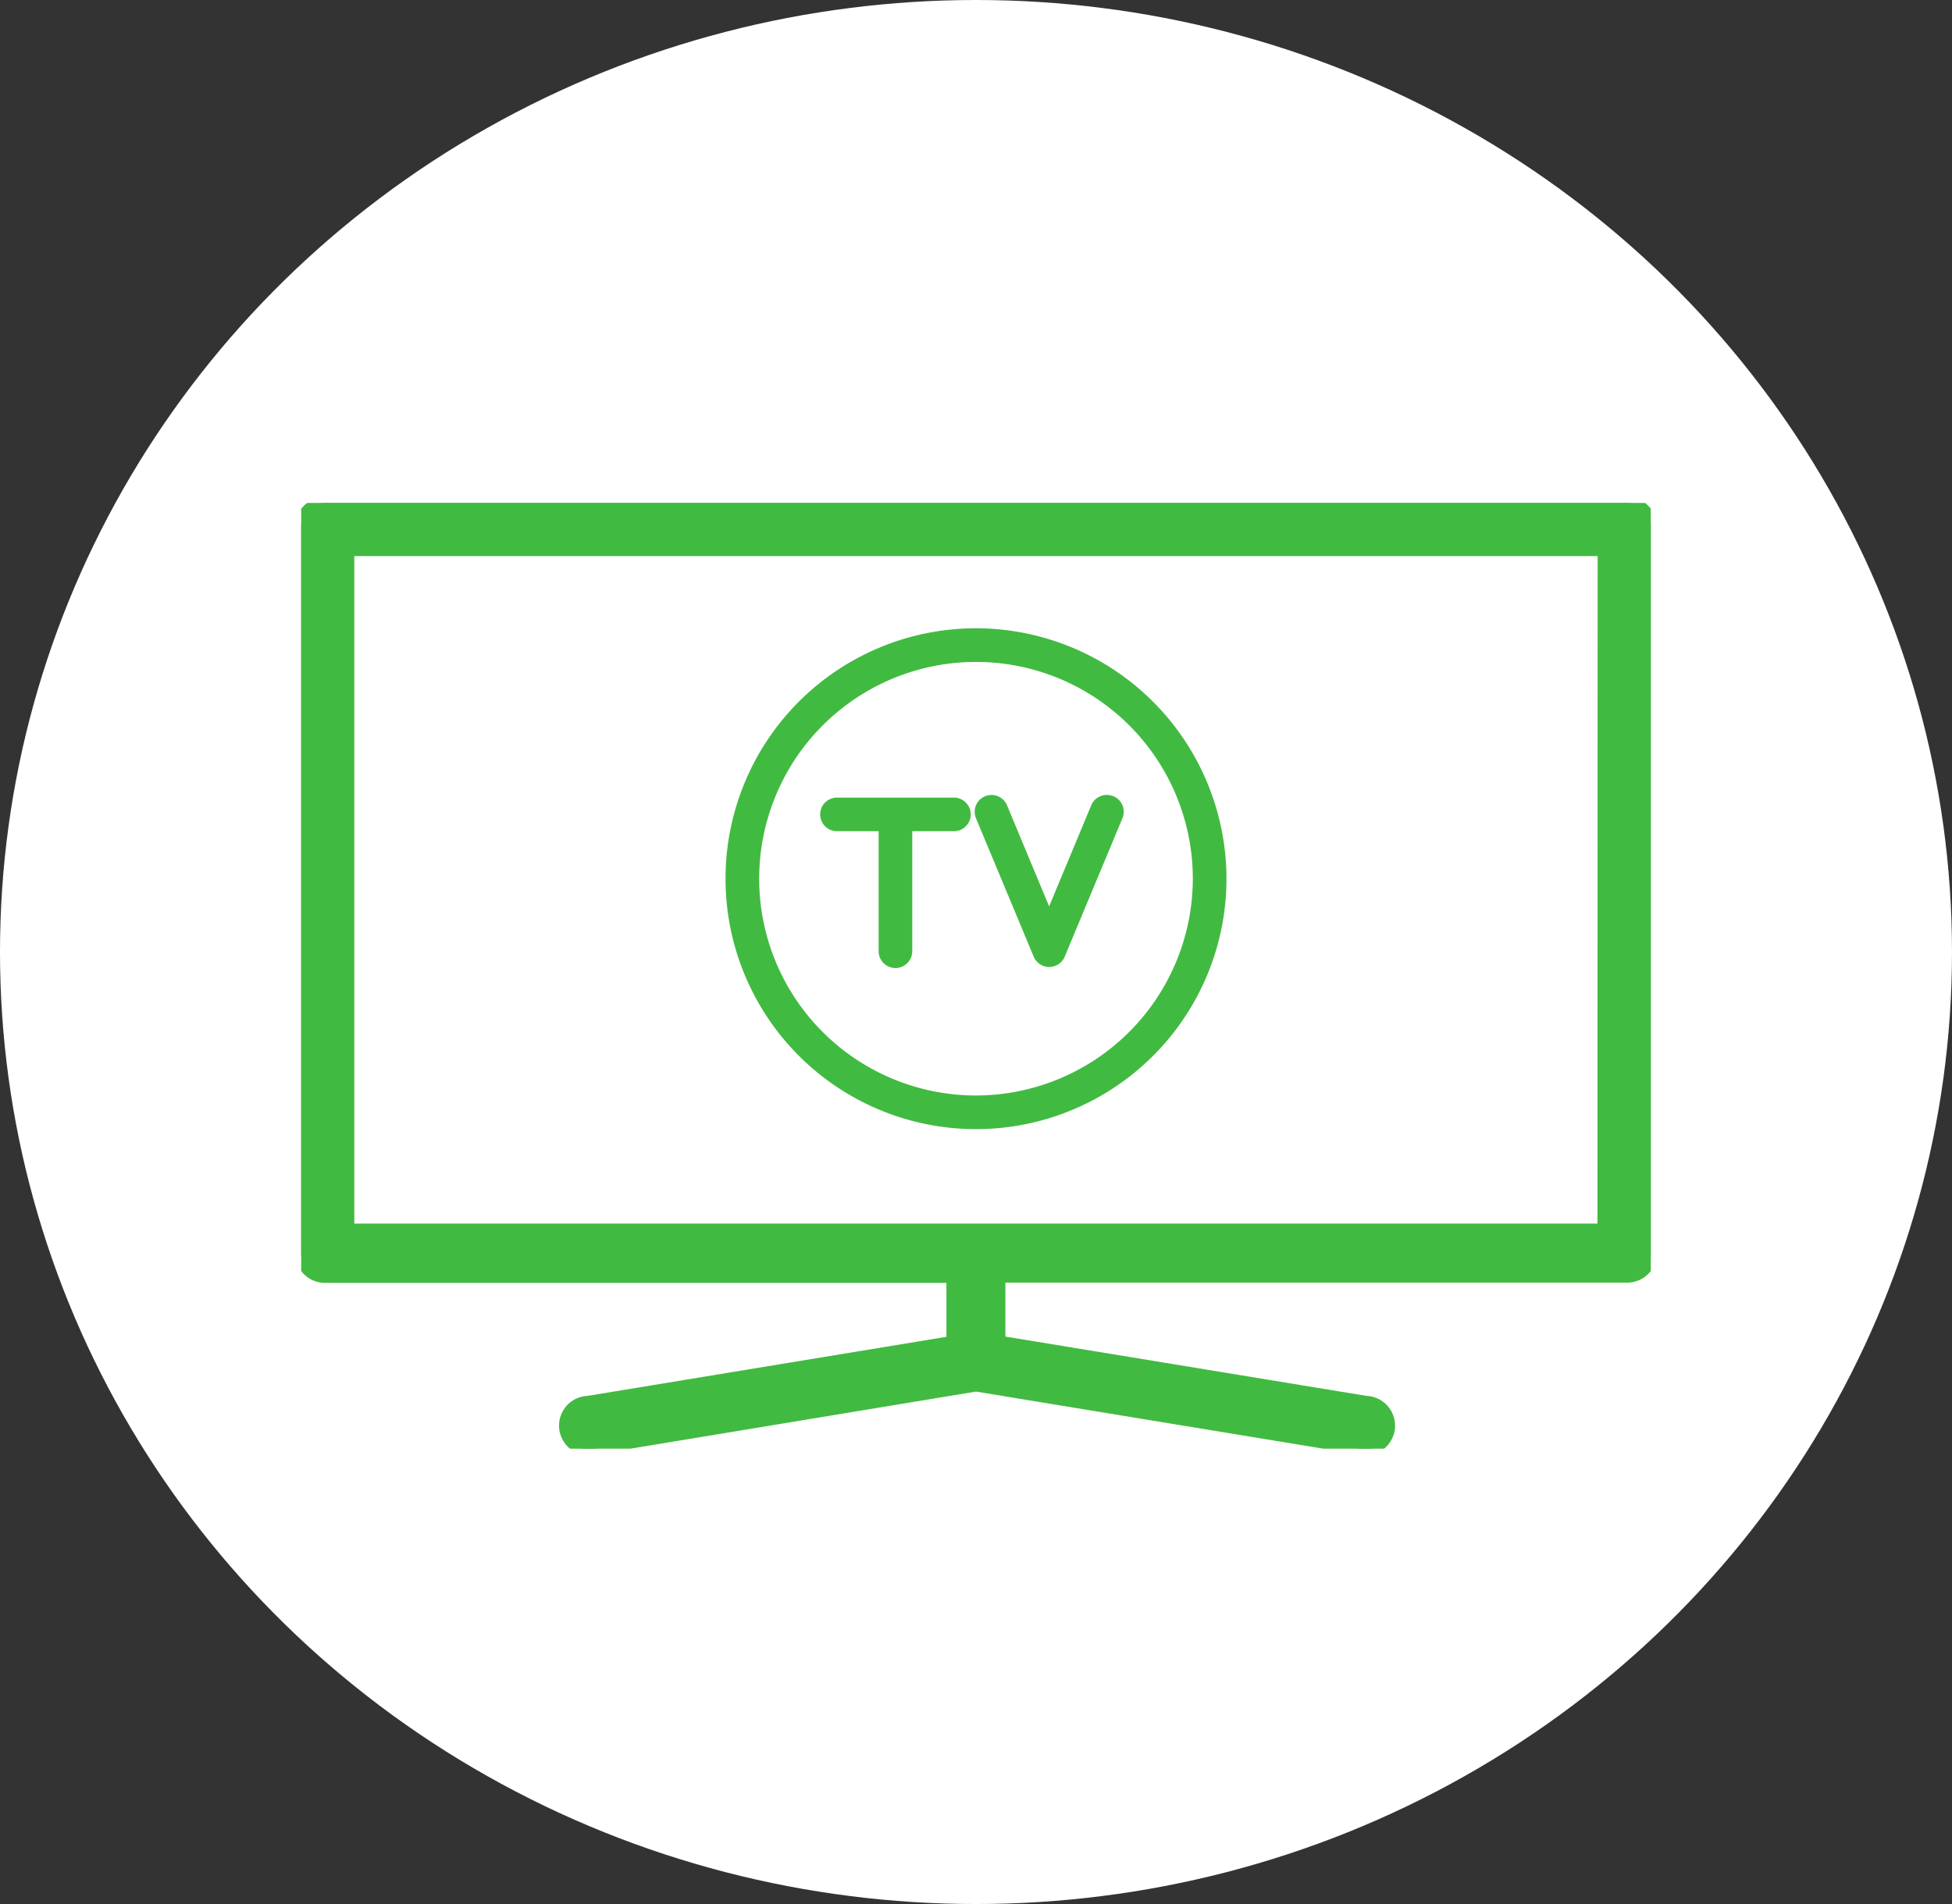 <svg xmlns="http://www.w3.org/2000/svg" xmlns:xlink="http://www.w3.org/1999/xlink" width="41" height="40" viewBox="0 0 41 40">
  <rect x="0" y="0" width="41" height="40" fill="#333333" stroke="none"/>
  <defs>
    <clipPath id="clip-path">
      <rect id="Rectangle_58600" data-name="Rectangle 58600" width="28.347" height="19.868" transform="translate(0 0)" fill="#41ba41" stroke="#41ba41" stroke-width="0.25"/>
    </clipPath>
  </defs>
  <g id="Group_81197" data-name="Group 81197" transform="translate(-876 -4767.968)">
    <g id="Group_79300" data-name="Group 79300" transform="translate(875.959 4767.968)">
      <ellipse id="Ellipse_1274" data-name="Ellipse 1274" cx="20.5" cy="20" rx="20.5" ry="20" transform="translate(0.041 0)" fill="#fff"/>
    </g>
    <g id="Group_79306" data-name="Group 79306" transform="translate(882.326 4778.534)">
      <g id="Group_79305" data-name="Group 79305" transform="translate(0 0)" clip-path="url(#clip-path)">
        <path id="Path_138239" data-name="Path 138239" d="M27.852,0H.5A.5.5,0,0,0,0,.5V15.76a.5.5,0,0,0,.5.5H13.678v1.364L6.025,18.884a.5.5,0,1,0,.162.978l7.987-1.32,8.031,1.32a.5.5,0,1,0,.161-.978l-7.7-1.265V16.255H27.852a.5.5,0,0,0,.5-.5V.5a.5.5,0,0,0-.5-.5m-.5,15.264H.991V.991H27.356Z" transform="translate(0 0)" fill="#41ba41" stroke="#41ba41" stroke-width="0.25"/>
        <path id="Path_138240" data-name="Path 138240" d="M74.563,36.149a.228.228,0,0,0-.3.123l-1,2.4-1-2.4a.228.228,0,0,0-.421.176l1.212,2.907a.228.228,0,0,0,.421,0l1.212-2.907a.228.228,0,0,0-.123-.3" transform="translate(-57.553 -29.872)" fill="#41ba41" stroke="#41ba41" stroke-width="0.25"/>
        <path id="Path_138241" data-name="Path 138241" d="M63.279,36.323H60.815a.228.228,0,1,0,0,.456h1v2.646a.228.228,0,1,0,.456,0V36.779h1a.228.228,0,1,0,0-.456" transform="translate(-49.561 -30.008)" fill="#41ba41" stroke="#41ba41" stroke-width="0.25"/>
        <path id="Path_138242" data-name="Path 138242" d="M58.837,24a5.136,5.136,0,1,0,5.136,5.136A5.142,5.142,0,0,0,58.837,24m0,9.815a4.679,4.679,0,1,1,4.679-4.679,4.685,4.685,0,0,1-4.679,4.679" transform="translate(-44.663 -21.242)" fill="#41ba41" stroke="#41ba41" stroke-width="0.25"/>
      </g>
    </g>
  </g>
</svg>

